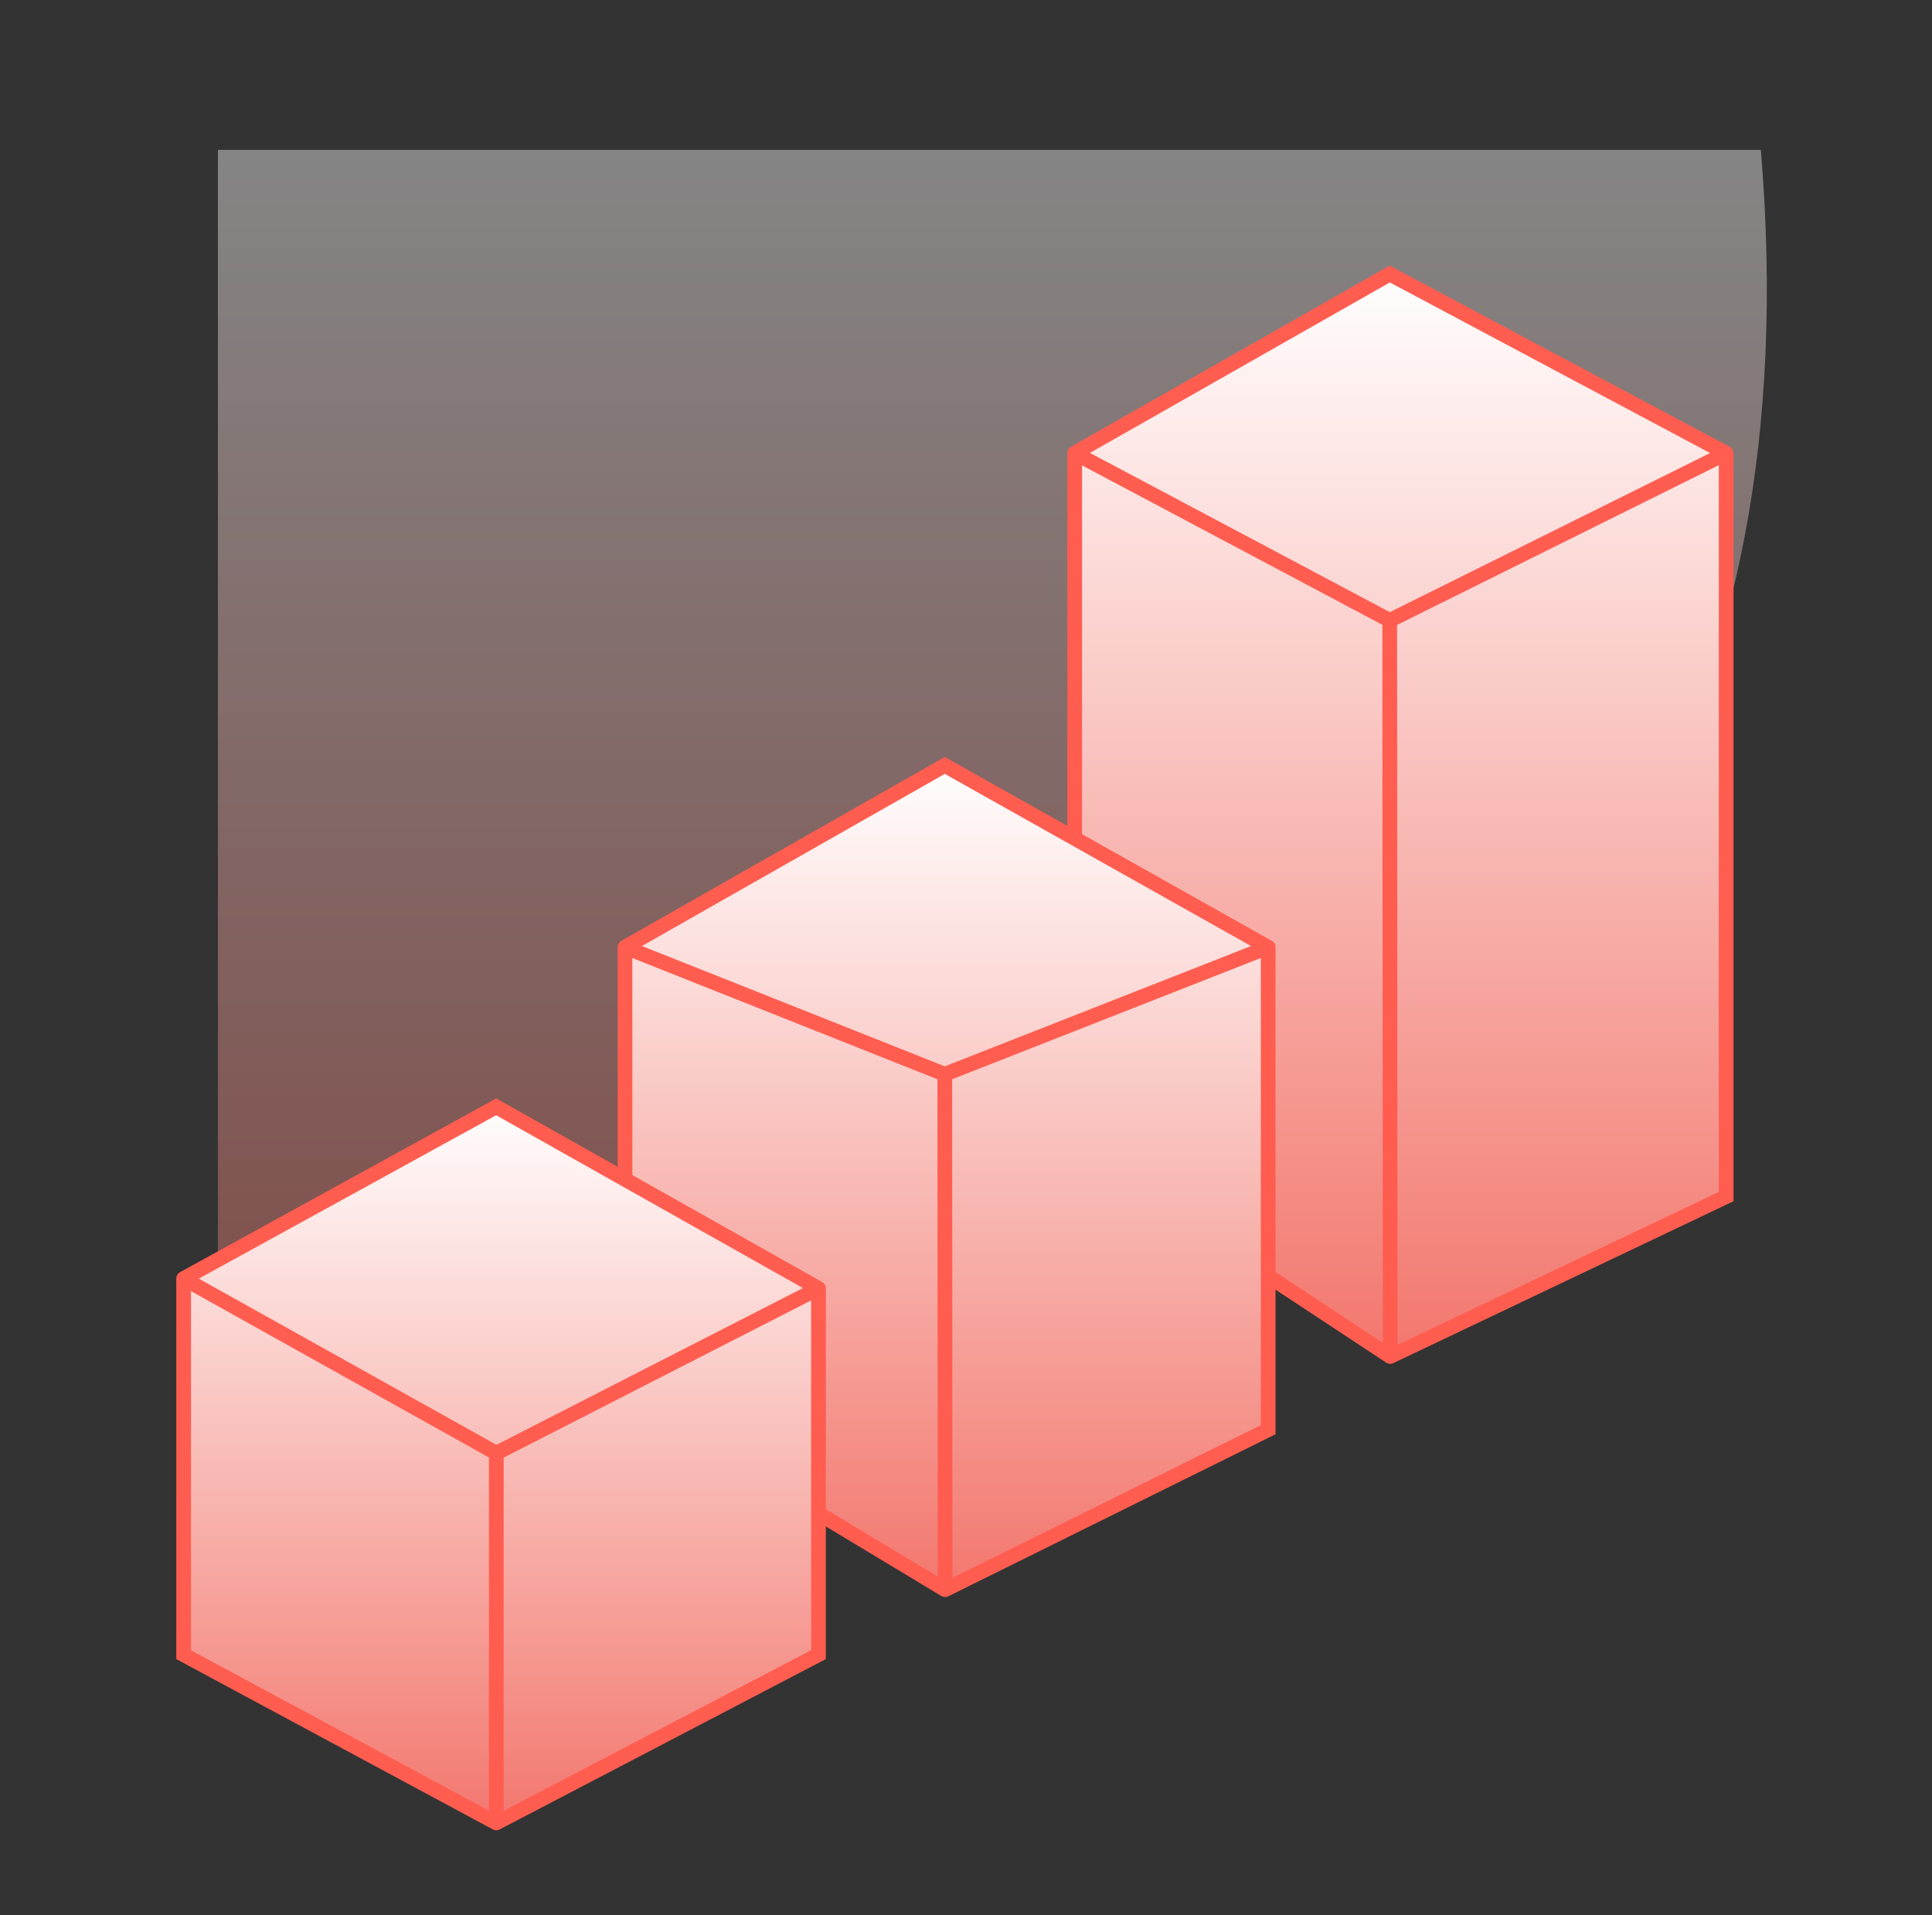 <svg width="232" height="230" viewBox="0 0 232 230" fill="none" xmlns="http://www.w3.org/2000/svg">
<rect x="0" y="0" width="232" height="230" fill="#333333" stroke="none"/>
<path opacity="0.4" d="M211.447 18C223.003 156.258 92.743 171.36 26.168 161.629V18H211.447Z" fill="url(#paint0_linear_751_1653)"/>
<path d="M129.051 137.904V54.413L166.882 32.907L207.284 54.429V143.688L166.938 162.888L129.051 137.904Z" fill="url(#paint1_linear_751_1653)"/>
<path d="M129.051 54.413V137.904L166.938 162.888M129.051 54.413L166.882 32.907L207.284 54.429M129.051 54.413L166.882 74.5M166.938 162.888L207.284 143.688V54.429M166.938 162.888L166.882 74.5M207.284 54.429L166.882 74.5" stroke="#FF5D50" stroke-width="1.766" stroke-linecap="round"/>
<path d="M75.051 113.743L113.452 91.914L152.284 113.745V171.684L113.491 190.893L75.051 167.74V113.743Z" fill="url(#paint2_linear_751_1653)"/>
<path d="M75.051 113.743L113.452 91.914L152.284 113.745M75.051 113.743V167.74L113.491 190.893M75.051 113.743L113.452 129M152.284 113.745V171.684L113.491 190.893M152.284 113.745L113.452 129M113.491 190.893L113.452 129" stroke="#FF5D50" stroke-width="1.766" stroke-linecap="round"/>
<path d="M22.051 198.701V153.536L59.585 132.91L98.285 154.711V198.693L59.596 218.9L22.051 198.701Z" fill="url(#paint3_linear_751_1653)"/>
<path d="M22.051 153.536V198.701L59.596 218.9M22.051 153.536L59.585 132.91L98.285 154.711M22.051 153.536L59.596 174.5M59.596 218.9L98.285 198.693V154.711M59.596 218.9V174.5M98.285 154.711L59.596 174.5" stroke="#FF5D50" stroke-width="1.766" stroke-linecap="round"/>
<defs>
<linearGradient id="paint0_linear_751_1653" x1="119.167" y1="18" x2="119.167" y2="212.258" gradientUnits="userSpaceOnUse">
<stop stop-color="white"/>
<stop offset="1" stop-color="#EE493C"/>
</linearGradient>
<linearGradient id="paint1_linear_751_1653" x1="168.167" y1="31.899" x2="168.167" y2="207.53" gradientUnits="userSpaceOnUse">
<stop stop-color="white"/>
<stop offset="1" stop-color="#EE493C"/>
</linearGradient>
<linearGradient id="paint2_linear_751_1653" x1="113.667" y1="90.899" x2="113.667" y2="225.284" gradientUnits="userSpaceOnUse">
<stop stop-color="white"/>
<stop offset="1" stop-color="#EE493C"/>
</linearGradient>
<linearGradient id="paint3_linear_751_1653" x1="60.168" y1="131.899" x2="60.168" y2="248.987" gradientUnits="userSpaceOnUse">
<stop stop-color="white"/>
<stop offset="1" stop-color="#EE493C"/>
</linearGradient>
</defs>
</svg>

